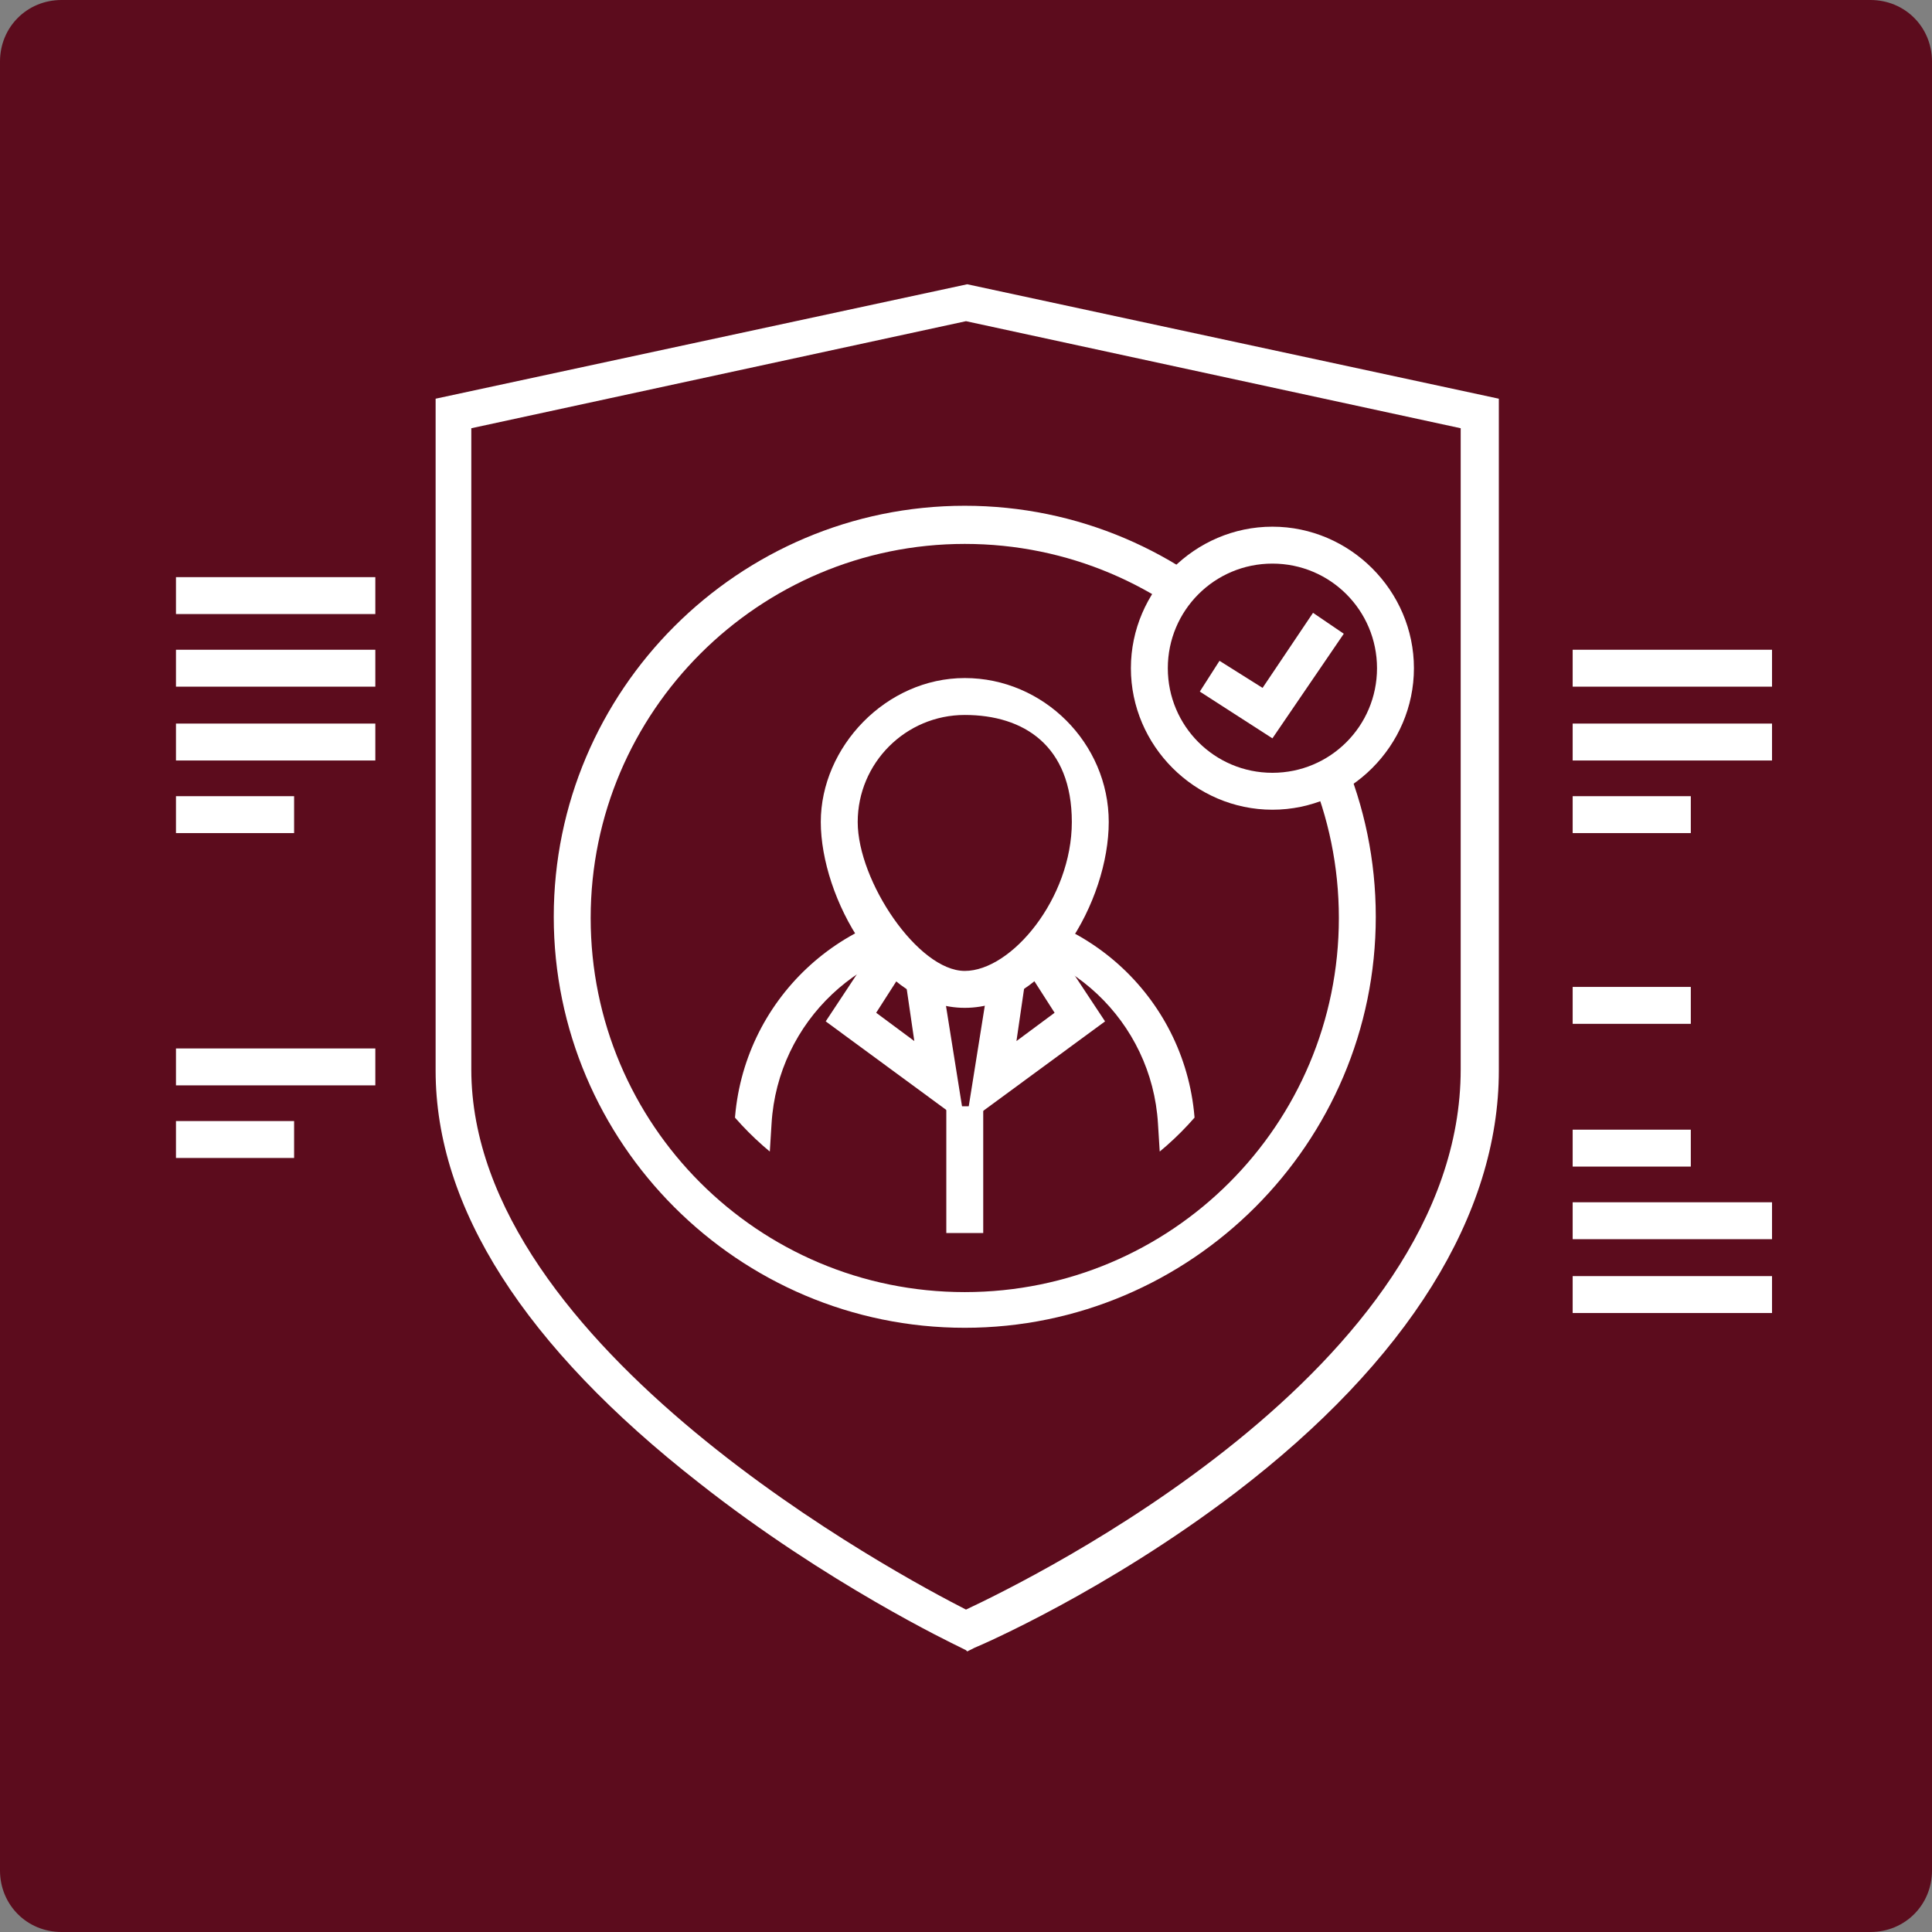 <?xml version="1.0" encoding="UTF-8"?>
<svg xmlns="http://www.w3.org/2000/svg" xmlns:xlink="http://www.w3.org/1999/xlink" version="1.1" viewBox="0 0 157 157">
  <rect x="0" y="0" width="157" height="157" fill="#808080" stroke="none"/>
  <defs>
    <style>
      .cls-1 {
        fill: none;
      }

      .cls-2, .cls-3 {
        fill: #5c0c1d;
      }

      .cls-4 {
        fill: #fff;
      }

      .cls-3 {
        fill-rule: evenodd;
      }

      .cls-5 {
        clip-path: url(#clippath);
      }
    </style>
    <clipPath id="clippath">
      <circle class="cls-1" cx="78.4" cy="74.5" r="24.8"/>
    </clipPath>
  </defs>
  <!-- Generator: Adobe Illustrator 28.6.0, SVG Export Plug-In . SVG Version: 1.2.0 Build 709)  -->
  <g>
    <g id="Layer_1">
      <path class="cls-3" d="M5,0h147c2.8,0,5,2.2,5,5v147c0,2.8-2.2,5-5,5H5c-2.8,0-5-2.2-5-5V5C0,2.2,2.2,0,5,0Z"/>
      <g>
        <path class="cls-4" d="M78.5,134.1l-.6-.3c-.4-.2-10.7-5.1-21.1-13.3-14.2-11.1-21.4-22.4-21.4-33.5v-54.6l43.2-9.3,43.2,9.3v54.6c0,11.7-7.4,23.6-21.4,34.3-10.5,8-20.7,12.4-21.2,12.6l-.6.3ZM38.3,34.8v52.1c0,22.7,35.1,41.3,40.2,43.9,5.1-2.4,40.2-19.5,40.2-43.9v-52.1l-40.2-8.7-40.2,8.7Z"/>
        <path class="cls-4" d="M78.4,107.9c-18.4,0-33.4-15-33.4-33.4s15-33.4,33.4-33.4,33.4,15,33.4,33.4-15,33.4-33.4,33.4ZM78.4,44.2c-16.7,0-30.4,13.6-30.4,30.4s13.6,30.4,30.4,30.4,30.4-13.6,30.4-30.4-13.6-30.4-30.4-30.4Z"/>
        <g class="cls-5">
          <g>
            <path class="cls-4" d="M98.4,111.9h-40l1.3-20.7c.6-9.9,8.8-17.6,18.7-17.6s18.1,7.7,18.7,17.6l1.3,20.7ZM61.6,108.9h33.6l-1.1-17.6c-.5-8.3-7.4-14.8-15.7-14.8s-15.2,6.5-15.7,14.8l-1.1,17.6Z"/>
            <g>
              <path class="cls-2" d="M68.2,66.8c0-5.6,4.6-10.2,10.2-10.2s10.2,4.6,10.2,10.2-4.6,13.6-10.2,13.6-10.2-8-10.2-13.6Z"/>
              <path class="cls-4" d="M78.4,81.9c-6.8,0-11.7-9-11.7-15.1s5.3-11.7,11.7-11.7,11.7,5.3,11.7,11.7-4.9,15.1-11.7,15.1ZM78.4,58.1c-4.8,0-8.7,3.9-8.7,8.7s4.9,12.1,8.7,12.1,8.7-5.9,8.7-12.1-3.9-8.7-8.7-8.7Z"/>
            </g>
          </g>
        </g>
        <g>
          <circle class="cls-2" cx="103.4" cy="54.3" r="10"/>
          <path class="cls-4" d="M103.4,65.8c-6.3,0-11.5-5.2-11.5-11.5s5.2-11.5,11.5-11.5,11.5,5.2,11.5,11.5-5.2,11.5-11.5,11.5ZM103.4,45.8c-4.7,0-8.5,3.8-8.5,8.5s3.8,8.5,8.5,8.5,8.5-3.8,8.5-8.5-3.8-8.5-8.5-8.5Z"/>
        </g>
        <g>
          <polyline class="cls-2" points="98.3 54.9 103 58 108 50.7"/>
          <polygon class="cls-4" points="103.4 60 97.5 56.2 99.1 53.7 102.6 55.9 106.7 49.8 109.2 51.5 103.4 60"/>
        </g>
        <g>
          <polygon class="cls-4" points="78.4 91.3 67.1 83 71.2 76.8 73.7 78.4 71.2 82.3 74.3 84.6 73.6 79.8 76.5 79.4 78.4 91.3"/>
          <polygon class="cls-4" points="78.5 91.3 80.4 79.4 83.3 79.8 82.6 84.6 85.7 82.3 83.2 78.4 85.7 76.8 89.8 83 78.5 91.3"/>
        </g>
        <rect class="cls-4" x="76.9" y="89.9" width="3" height="10.3"/>
      </g>
      <rect class="cls-4" x="14.3" y="46.9" width="16.2" height="3"/>
      <rect class="cls-4" x="14.3" y="52.8" width="16.2" height="3"/>
      <rect class="cls-4" x="14.3" y="58.8" width="16.2" height="3"/>
      <rect class="cls-4" x="14.3" y="64.7" width="9.6" height="3"/>
      <rect class="cls-4" x="14.3" y="85.2" width="16.2" height="3"/>
      <rect class="cls-4" x="14.3" y="91.1" width="9.6" height="3"/>
      <rect class="cls-4" x="127.8" y="52.8" width="16.2" height="3"/>
      <rect class="cls-4" x="127.8" y="58.8" width="16.2" height="3"/>
      <rect class="cls-4" x="127.8" y="64.7" width="9.6" height="3"/>
      <g>
        <rect class="cls-4" x="127.8" y="103.7" width="16.2" height="3"/>
        <rect class="cls-4" x="127.8" y="97.7" width="16.2" height="3"/>
        <rect class="cls-4" x="127.8" y="91.8" width="9.6" height="3"/>
      </g>
      <rect class="cls-4" x="127.8" y="80.2" width="9.6" height="3"/>
    </g>
  </g>
</svg>